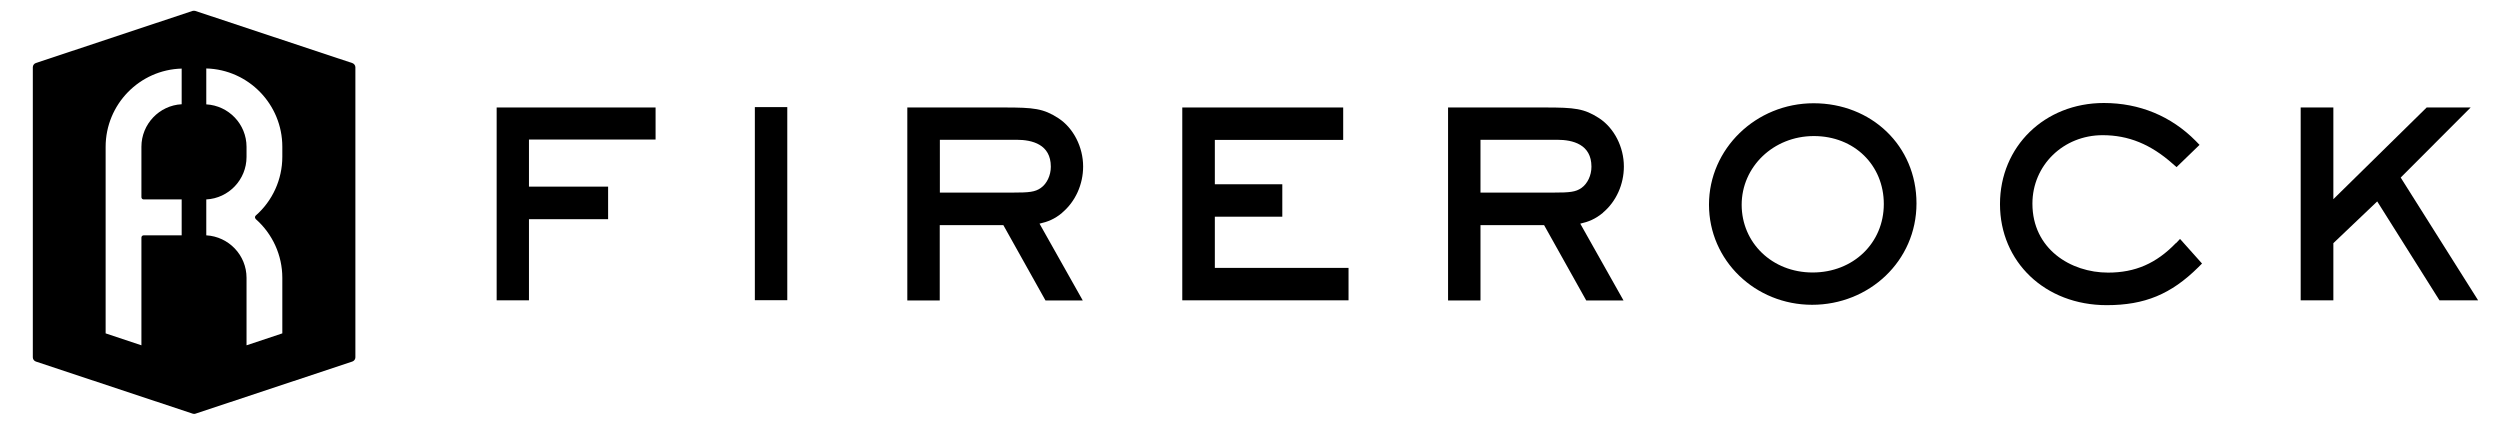 <svg id="Layer_1" width="198" height="34" xmlns="http://www.w3.org/2000/svg" viewBox="0 0 198 34.55"><defs></defs><path class="cls-1" d="M13.02,8.39c-1.8.09-3.24,1.6-3.24,3.42v4.06c0,.1.08.18.18.18h3.06v2.89h-3.06c-.1,0-.18.08-.18.18v8.67l-2.88-.96v-15.01c0-3.42,2.73-6.21,6.12-6.3,0,0,0,2.88,0,2.88ZM18.98,17.63c1.36,1.2,2.14,2.92,2.14,4.73v4.47l-2.88.96v-5.43c0-1.83-1.44-3.32-3.24-3.42v-2.89c1.8-.09,3.24-1.59,3.24-3.42v-.81c0-1.83-1.44-3.32-3.24-3.42v-2.89c3.4.09,6.12,2.89,6.12,6.3v.81c0,1.81-.78,3.54-2.14,4.73-.04.04-.06.08-.06.14,0,.05.02.1.06.13M26.73,5.07L14.12.88c-.07-.02-.15-.02-.23,0L1.29,5.07c-.15.05-.25.19-.25.34v23.35c0,.15.1.29.25.34l12.61,4.19s.07.02.12.02c.04,0,.08,0,.12-.02l12.61-4.19c.15-.05.25-.19.25-.34V5.41c0-.15-.11-.29-.26-.34"></path><polygon class="cls-1" points="38.37 24.17 40.97 24.17 40.97 17.64 47.34 17.64 47.34 15.02 40.97 15.02 40.97 11.23 51.16 11.23 51.16 8.65 38.37 8.65 38.37 24.17"></polygon><rect class="cls-1" x="59.15" y="8.62" width="2.61" height="15.54"></rect><path class="cls-1" d="M83.89,17.11c1.06-.89,1.68-2.27,1.68-3.71,0-1.57-.78-3.09-1.98-3.88-1.22-.79-1.97-.87-4.4-.87h-7.77v15.53h2.61v-6.06h5.12l3.39,6.06h3l-3.48-6.18c.66-.15,1.21-.36,1.83-.88h0ZM82.97,13.42c0,.7-.32,1.37-.81,1.71-.46.32-.92.37-2.25.37h-5.87v-4.25h6.18c1.25,0,2.75.37,2.75,2.16Z"></path><polygon class="cls-1" points="96.17 17.44 101.6 17.44 101.6 14.83 96.17 14.83 96.17 11.26 106.5 11.26 106.5 8.65 93.55 8.65 93.55 24.17 106.93 24.17 106.93 21.56 96.17 21.56 96.17 17.44"></polygon><path class="cls-1" d="M127.41,17.11c1.06-.89,1.68-2.27,1.68-3.71,0-1.57-.78-3.09-1.98-3.88-1.22-.79-1.96-.87-4.4-.87h-7.77v15.53h2.61v-6.06h5.12l3.39,6.06h3l-3.48-6.18c.66-.15,1.2-.36,1.83-.88h0ZM126.48,13.42c0,.7-.32,1.37-.81,1.71-.46.32-.92.37-2.25.37h-5.87v-4.25h6.18c1.25,0,2.75.37,2.75,2.16Z"></path><path class="cls-1" d="M144.36,8.31c-4.64,0-8.42,3.66-8.42,8.16s3.72,8.06,8.3,8.06,8.4-3.51,8.4-8.16-3.64-8.06-8.28-8.06ZM150.01,16.42c0,3.14-2.46,5.51-5.73,5.51s-5.71-2.4-5.71-5.45,2.55-5.53,5.81-5.53,5.63,2.35,5.63,5.47Z"></path><path class="cls-1" d="M173.52,19.56c-1.58,1.64-3.27,2.38-5.46,2.38-3.02,0-6.09-1.91-6.09-5.55,0-3.09,2.49-5.51,5.65-5.51,2.08,0,3.87.73,5.64,2.3l.31.27,1.85-1.79-.31-.32c-1.98-2-4.53-3.05-7.39-3.05-4.77,0-8.36,3.5-8.36,8.14s3.62,8.13,8.59,8.13c3.05,0,5.18-.88,7.37-3.05l.3-.3-1.77-1.98-.33.35Z"></path><polygon class="cls-1" points="191.61 14.29 197.24 8.65 193.7 8.65 186.19 16.03 186.19 8.65 183.56 8.65 183.56 24.17 186.19 24.17 186.19 19.57 189.72 16.21 194.73 24.17 197.84 24.17 191.61 14.29"></polygon></svg>